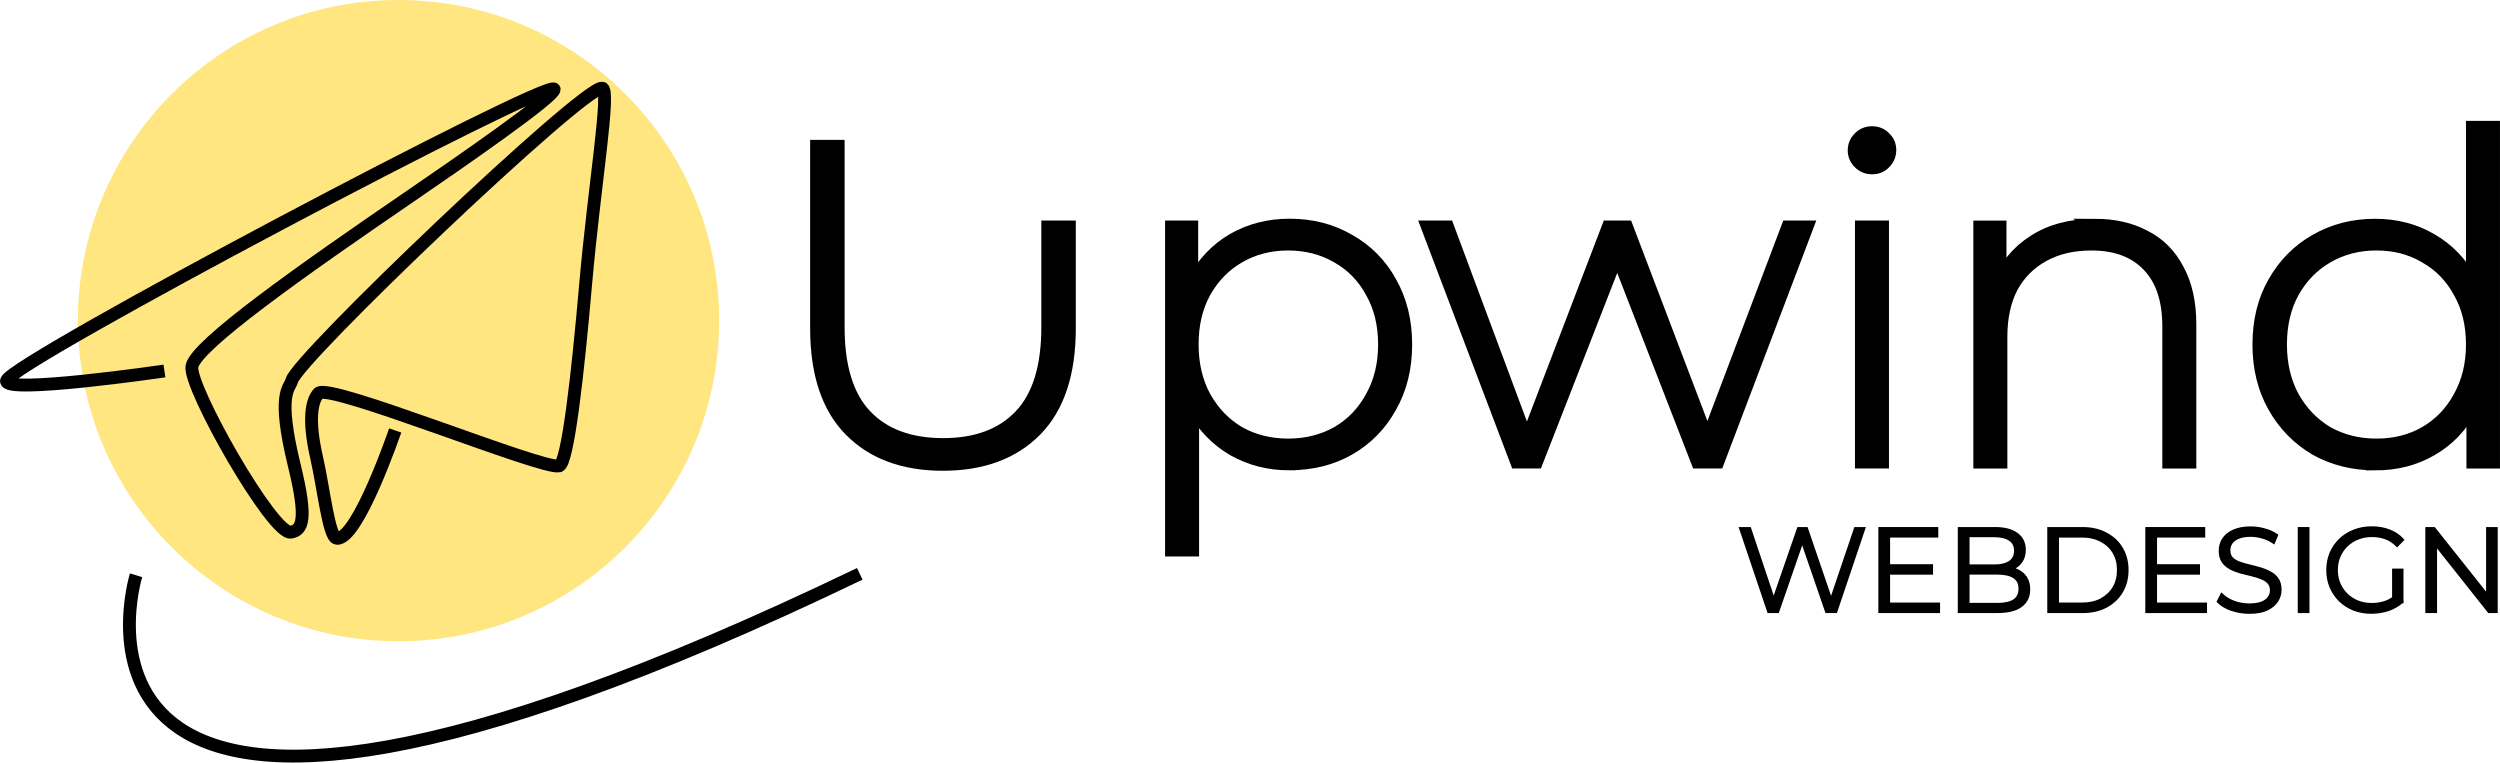 <?xml version="1.0" encoding="UTF-8" standalone="no"?>
<!-- Created with Inkscape (http://www.inkscape.org/) -->

<svg
   width="58.371mm"
   height="17.804mm"
   viewBox="0 0 58.371 17.804"
   version="1.1"
   id="svg967"
   inkscape:version="1.1.1 (3bf5ae0d25, 2021-09-20)"
   sodipodi:docname="logo-upwind.svg"
   xmlns:inkscape="http://www.inkscape.org/namespaces/inkscape"
   xmlns:sodipodi="http://sodipodi.sourceforge.net/DTD/sodipodi-0.dtd"
   xmlns="http://www.w3.org/2000/svg"
   xmlns:svg="http://www.w3.org/2000/svg">
  <sodipodi:namedview
     id="namedview969"
     pagecolor="#ffffff"
     bordercolor="#666666"
     borderopacity="1.0"
     inkscape:pageshadow="2"
     inkscape:pageopacity="0.0"
     inkscape:pagecheckerboard="0"
     inkscape:document-units="mm"
     showgrid="false"
     inkscape:zoom="2.0532594"
     inkscape:cx="135.638"
     inkscape:cy="98.623681"
     inkscape:window-width="1920"
     inkscape:window-height="991"
     inkscape:window-x="-9"
     inkscape:window-y="-9"
     inkscape:window-maximized="1"
     inkscape:current-layer="layer1" />
  <defs
     id="defs964" />
  <g
     inkscape:label="Laag 1"
     inkscape:groupmode="layer"
     id="layer1"
     transform="translate(-21.85,-20.341)">
    <circle
       style="fill:#ffe680;stroke:none;stroke-width:0.226;stroke-miterlimit:4;stroke-dasharray:none"
       id="circle935-1"
       cx="-31.155"
       cy="27.827"
       r="7.486"
       transform="scale(-1,1)"
       inkscape:export-filename="C:\Users\Gerbrich Wever\OneDrive\Documenten\Administratie Upwind\Logo upwind\Logo upwind transp.png"
       inkscape:export-xdpi="348.10501"
       inkscape:export-ydpi="348.10501" />
    <path
       d="m 43.862,31.2 c -0.917,0 -1.64,-0.268 -2.17,-0.804 -0.529,-0.536 -0.794,-1.333 -0.794,-2.392 v -4.265 h 0.54 v 4.244 c 0,0.924 0.212,1.609 0.635,2.053 0.423,0.444 1.023,0.667 1.799,0.667 0.769,0 1.365,-0.222 1.789,-0.667 0.423,-0.445 0.635,-1.129 0.635,-2.053 v -2.36 h 0.54 v 2.381 c 0,1.058 -0.265,1.856 -0.794,2.392 -0.529,0.536 -1.256,0.804 -2.18,0.804 z"
       id="path937-3"
       style="font-weight:300;font-size:10.583px;font-family:Montserrat;-inkscape-font-specification:'Montserrat, Light';letter-spacing:0px;fill:#000000;stroke:#000000;stroke-width:0.265"
       sodipodi:nodetypes="sssccsssssccsss"
       inkscape:export-filename="C:\Users\Gerbrich Wever\OneDrive\Documenten\Administratie Upwind\Logo upwind\Logo upwind transp.png"
       inkscape:export-xdpi="348.10501"
       inkscape:export-ydpi="348.10501" />
    <path
       d="m 51.958,31.19 q -0.73,0 -1.323,-0.339 -0.582,-0.339 -0.931,-0.963 -0.339,-0.635 -0.339,-1.503 0,-0.868 0.339,-1.492 0.349,-0.635 0.931,-0.974 0.593,-0.339 1.323,-0.339 0.783,0 1.397,0.36 0.624,0.349 0.974,0.984 0.36,0.635 0.36,1.46 0,0.826 -0.36,1.46 -0.349,0.635 -0.974,0.995 -0.614,0.349 -1.397,0.349 z m -2.773,2.011 v -7.578 h 0.508 v 1.81 l -0.085,0.963 0.106,0.963 v 3.842 z m 2.741,-2.487 q 0.635,0 1.143,-0.286 0.508,-0.296 0.794,-0.826 0.296,-0.529 0.296,-1.217 0,-0.699 -0.296,-1.217 -0.286,-0.529 -0.794,-0.815 -0.508,-0.296 -1.143,-0.296 -0.635,0 -1.143,0.296 -0.497,0.286 -0.794,0.815 -0.286,0.519 -0.286,1.217 0,0.688 0.286,1.217 0.296,0.529 0.794,0.826 0.508,0.286 1.143,0.286 z"
       id="path939-2"
       style="font-weight:300;font-size:10.583px;font-family:Montserrat;-inkscape-font-specification:'Montserrat, Light';letter-spacing:0px;fill:#000000;stroke:#000000;stroke-width:0.265"
       inkscape:export-filename="C:\Users\Gerbrich Wever\OneDrive\Documenten\Administratie Upwind\Logo upwind\Logo upwind transp.png"
       inkscape:export-xdpi="348.10501"
       inkscape:export-ydpi="348.10501" />
    <path
       d="m 57.249,31.147 -2.095,-5.524 h 0.508 l 1.947,5.228 h -0.222 l 2,-5.228 h 0.455 l 1.99,5.228 h -0.233 l 1.979,-5.228 h 0.487 l -2.095,5.524 h -0.497 l -1.947,-5.016 h 0.169 l -1.958,5.016 z"
       id="path941-1"
       style="font-weight:300;font-size:10.583px;font-family:Montserrat;-inkscape-font-specification:'Montserrat, Light';letter-spacing:0px;fill:#000000;stroke:#000000;stroke-width:0.265;stroke-miterlimit:4;stroke-dasharray:none"
       inkscape:export-filename="C:\Users\Gerbrich Wever\OneDrive\Documenten\Administratie Upwind\Logo upwind\Logo upwind transp.png"
       inkscape:export-xdpi="348.10501"
       inkscape:export-ydpi="348.10501" />
    <path
       d="m 65.293,31.147 v -5.524 h 0.529 v 5.524 z m 0.265,-6.869 q -0.18,0 -0.307,-0.127 -0.127,-0.127 -0.127,-0.296 0,-0.18 0.127,-0.307 0.127,-0.127 0.307,-0.127 0.191,0 0.307,0.127 0.127,0.116 0.127,0.296 0,0.18 -0.127,0.307 -0.116,0.127 -0.307,0.127 z"
       id="path943-1"
       style="font-weight:300;font-size:10.583px;font-family:Montserrat;-inkscape-font-specification:'Montserrat, Light';letter-spacing:0px;fill:#000000;stroke:#000000;stroke-width:0.265"
       inkscape:export-filename="C:\Users\Gerbrich Wever\OneDrive\Documenten\Administratie Upwind\Logo upwind\Logo upwind transp.png"
       inkscape:export-xdpi="348.10501"
       inkscape:export-ydpi="348.10501" />
    <path
       d="m 70.754,25.581 q 0.677,0 1.175,0.265 0.508,0.254 0.783,0.783 0.286,0.519 0.286,1.291 v 3.228 h -0.529 v -3.186 q 0,-0.931 -0.476,-1.418 -0.466,-0.487 -1.312,-0.487 -0.646,0 -1.122,0.265 -0.476,0.265 -0.73,0.741 -0.243,0.476 -0.243,1.143 v 2.942 h -0.529 v -5.524 h 0.508 v 1.535 l -0.074,-0.169 q 0.254,-0.656 0.836,-1.027 0.582,-0.381 1.429,-0.381 z"
       id="path945-4"
       style="font-weight:300;font-size:10.583px;font-family:Montserrat;-inkscape-font-specification:'Montserrat, Light';letter-spacing:0px;fill:#000000;stroke:#000000;stroke-width:0.265"
       inkscape:export-filename="C:\Users\Gerbrich Wever\OneDrive\Documenten\Administratie Upwind\Logo upwind\Logo upwind transp.png"
       inkscape:export-xdpi="348.10501"
       inkscape:export-ydpi="348.10501" />
    <path
       d="m 77.305,31.19 q -0.773,0 -1.397,-0.349 -0.614,-0.36 -0.974,-0.995 -0.36,-0.635 -0.36,-1.46 0,-0.836 0.36,-1.46 0.36,-0.635 0.974,-0.984 0.624,-0.36 1.397,-0.36 0.73,0 1.312,0.339 0.593,0.339 0.931,0.963 0.349,0.624 0.349,1.503 0,0.857 -0.339,1.492 -0.339,0.635 -0.931,0.974 -0.582,0.339 -1.323,0.339 z m 0.032,-0.476 q 0.635,0 1.132,-0.286 0.508,-0.296 0.794,-0.826 0.296,-0.529 0.296,-1.217 0,-0.699 -0.296,-1.217 -0.286,-0.529 -0.794,-0.815 -0.497,-0.296 -1.132,-0.296 -0.635,0 -1.143,0.296 -0.497,0.286 -0.794,0.815 -0.286,0.519 -0.286,1.217 0,0.688 0.286,1.217 0.296,0.529 0.794,0.826 0.508,0.286 1.143,0.286 z m 2.233,0.434 v -1.81 l 0.095,-0.963 -0.106,-0.963 v -4.117 h 0.529 v 7.853 z"
       id="path947-9"
       style="font-weight:300;font-size:10.583px;font-family:Montserrat;-inkscape-font-specification:'Montserrat, Light';letter-spacing:0px;fill:#000000;stroke:#000000;stroke-width:0.265"
       inkscape:export-filename="C:\Users\Gerbrich Wever\OneDrive\Documenten\Administratie Upwind\Logo upwind\Logo upwind transp.png"
       inkscape:export-xdpi="348.10501"
       inkscape:export-ydpi="348.10501" />
    <path
       style="fill:none;stroke:#000000;stroke-width:0.3;stroke-linecap:butt;stroke-linejoin:miter;stroke-miterlimit:4;stroke-dasharray:none;stroke-opacity:1"
       d="m 31.077,30.391 c 0,0 -0.876,2.569 -1.364,2.518 -0.184,-0.019 -0.308,-1.173 -0.47,-1.882 -0.202,-0.883 -0.119,-1.323 0.044,-1.503 0.234,-0.261 5.229,1.792 5.617,1.695 0.201,-0.05 0.438,-2.157 0.618,-4.222 0.204,-2.334 0.593,-4.594 0.385,-4.599 -0.476,-0.012 -7.107,6.307 -7.244,6.828 -0.052,0.196 -0.358,0.281 0.062,1.996 0.308,1.26 0.184,1.497 -0.082,1.544 -0.425,0.075 -2.402,-3.405 -2.311,-3.873 0.097,-0.5 2.562,-2.237 5.109,-3.979 1.149,-0.786 3.358,-2.313 3.348,-2.488 -0.018,-0.316 -12.661,6.362 -12.786,6.801 -0.094,0.329 3.686,-0.224 3.686,-0.224"
       id="path949-8"
       sodipodi:nodetypes="csssssssssssssc"
       inkscape:export-filename="C:\Users\Gerbrich Wever\OneDrive\Documenten\Administratie Upwind\Logo upwind\Logo upwind transp.png"
       inkscape:export-xdpi="348.10501"
       inkscape:export-ydpi="348.10501" />
    <g
       aria-label="WEBDESIGN"
       id="text954-8"
       style="font-size:2.771px;line-height:1.25;font-family:Montserrat;-inkscape-font-specification:'Montserrat, Normal';letter-spacing:0px;stroke:#000000;stroke-width:0.069">
      <path
         d="m 63.145,34.621 -0.654,-1.94 h 0.211 l 0.612,1.826 h -0.105 l 0.632,-1.826 h 0.188 l 0.624,1.826 h -0.1 l 0.618,-1.826 h 0.197 l -0.654,1.94 H 64.497 L 63.901,32.889 h 0.055 l -0.599,1.732 z"
         id="path832" />
      <path
         d="m 65.924,33.549 h 1.025 v 0.175 h -1.025 z m 0.022,0.895 h 1.167 v 0.177 h -1.372 v -1.94 h 1.33 v 0.177 h -1.125 z"
         id="path834" />
      <path
         d="m 67.596,34.621 v -1.94 h 0.837 q 0.324,0 0.502,0.13 0.18,0.13 0.18,0.369 0,0.158 -0.075,0.266 -0.072,0.108 -0.2,0.164 -0.125,0.055 -0.274,0.055 l 0.047,-0.067 q 0.186,0 0.319,0.058 0.136,0.055 0.211,0.169 0.075,0.111 0.075,0.277 0,0.247 -0.183,0.382 -0.18,0.136 -0.546,0.136 z m 0.205,-0.169 h 0.685 q 0.255,0 0.391,-0.086 0.136,-0.089 0.136,-0.28 0,-0.188 -0.136,-0.274 -0.136,-0.089 -0.391,-0.089 h -0.707 v -0.169 h 0.64 q 0.233,0 0.36,-0.089 0.13,-0.089 0.13,-0.263 0,-0.177 -0.13,-0.263 -0.127,-0.089 -0.36,-0.089 h -0.618 z"
         id="path836" />
      <path
         d="m 69.685,34.621 v -1.94 h 0.79 q 0.31,0 0.543,0.125 0.236,0.122 0.366,0.341 0.13,0.219 0.13,0.504 0,0.285 -0.13,0.504 -0.13,0.219 -0.366,0.344 -0.233,0.122 -0.543,0.122 z m 0.205,-0.177 h 0.574 q 0.258,0 0.446,-0.1 0.191,-0.103 0.297,-0.28 0.105,-0.18 0.105,-0.413 0,-0.236 -0.105,-0.413 -0.105,-0.177 -0.297,-0.277 -0.188,-0.103 -0.446,-0.103 h -0.574 z"
         id="path838" />
      <path
         d="m 72.157,33.549 h 1.025 v 0.175 h -1.025 z m 0.022,0.895 h 1.167 v 0.177 h -1.372 v -1.94 h 1.33 v 0.177 h -1.125 z"
         id="path840" />
      <path
         d="m 74.364,34.638 q -0.216,0 -0.416,-0.069 -0.197,-0.072 -0.305,-0.183 l 0.08,-0.158 q 0.103,0.1 0.274,0.169 0.175,0.067 0.366,0.067 0.183,0 0.297,-0.044 0.116,-0.047 0.169,-0.125 0.055,-0.078 0.055,-0.172 0,-0.114 -0.067,-0.183 -0.064,-0.069 -0.169,-0.108 -0.105,-0.042 -0.233,-0.072 -0.127,-0.03 -0.255,-0.064 -0.127,-0.036 -0.236,-0.094 -0.105,-0.058 -0.172,-0.152 -0.064,-0.097 -0.064,-0.252 0,-0.144 0.075,-0.263 0.078,-0.122 0.236,-0.194 0.158,-0.075 0.405,-0.075 0.164,0 0.324,0.047 0.161,0.044 0.277,0.125 l -0.069,0.164 q -0.125,-0.083 -0.266,-0.122 -0.139,-0.039 -0.269,-0.039 -0.175,0 -0.288,0.047 -0.114,0.047 -0.169,0.127 -0.053,0.078 -0.053,0.177 0,0.114 0.064,0.183 0.067,0.069 0.172,0.108 0.108,0.039 0.236,0.069 0.127,0.03 0.252,0.067 0.127,0.036 0.233,0.094 0.108,0.055 0.172,0.15 0.067,0.094 0.067,0.247 0,0.141 -0.078,0.263 -0.078,0.119 -0.238,0.194 -0.158,0.072 -0.407,0.072 z"
         id="path842" />
      <path
         d="m 75.533,34.621 v -1.94 h 0.205 v 1.94 z"
         id="path844" />
      <path
         d="m 77.221,34.638 q -0.222,0 -0.41,-0.072 -0.186,-0.075 -0.324,-0.208 -0.136,-0.133 -0.213,-0.313 -0.075,-0.18 -0.075,-0.394 0,-0.213 0.075,-0.394 0.078,-0.18 0.216,-0.313 0.139,-0.133 0.324,-0.205 0.188,-0.075 0.41,-0.075 0.222,0 0.405,0.069 0.186,0.069 0.316,0.211 l -0.127,0.13 q -0.122,-0.122 -0.269,-0.175 -0.147,-0.053 -0.316,-0.053 -0.18,0 -0.333,0.061 -0.15,0.058 -0.263,0.169 -0.111,0.108 -0.175,0.255 -0.061,0.144 -0.061,0.319 0,0.172 0.061,0.319 0.064,0.147 0.175,0.258 0.114,0.108 0.263,0.169 0.152,0.058 0.33,0.058 0.166,0 0.313,-0.05 0.15,-0.05 0.274,-0.169 l 0.116,0.155 q -0.139,0.122 -0.324,0.186 -0.186,0.061 -0.388,0.061 z m 0.515,-0.272 V 33.651 h 0.197 v 0.74 z"
         id="path846" />
      <path
         d="m 78.512,34.621 v -1.94 h 0.169 l 1.339,1.685 h -0.089 v -1.685 h 0.202 v 1.94 h -0.169 l -1.336,-1.685 h 0.089 v 1.685 z"
         id="path848" />
    </g>
    <path
       style="fill:none;stroke:#000000;stroke-width:0.3;stroke-linecap:butt;stroke-linejoin:miter;stroke-miterlimit:4;stroke-dasharray:none;stroke-opacity:1"
       d="m 41.924,33.739 c -19.849,9.556 -16.897,0.034 -16.897,0.034"
       id="path1083-6"
       inkscape:export-filename="C:\Users\Gerbrich Wever\OneDrive\Documenten\Administratie Upwind\Logo upwind\Logo upwind transp.png"
       inkscape:export-xdpi="348.10501"
       inkscape:export-ydpi="348.10501" />
  </g>
</svg>
